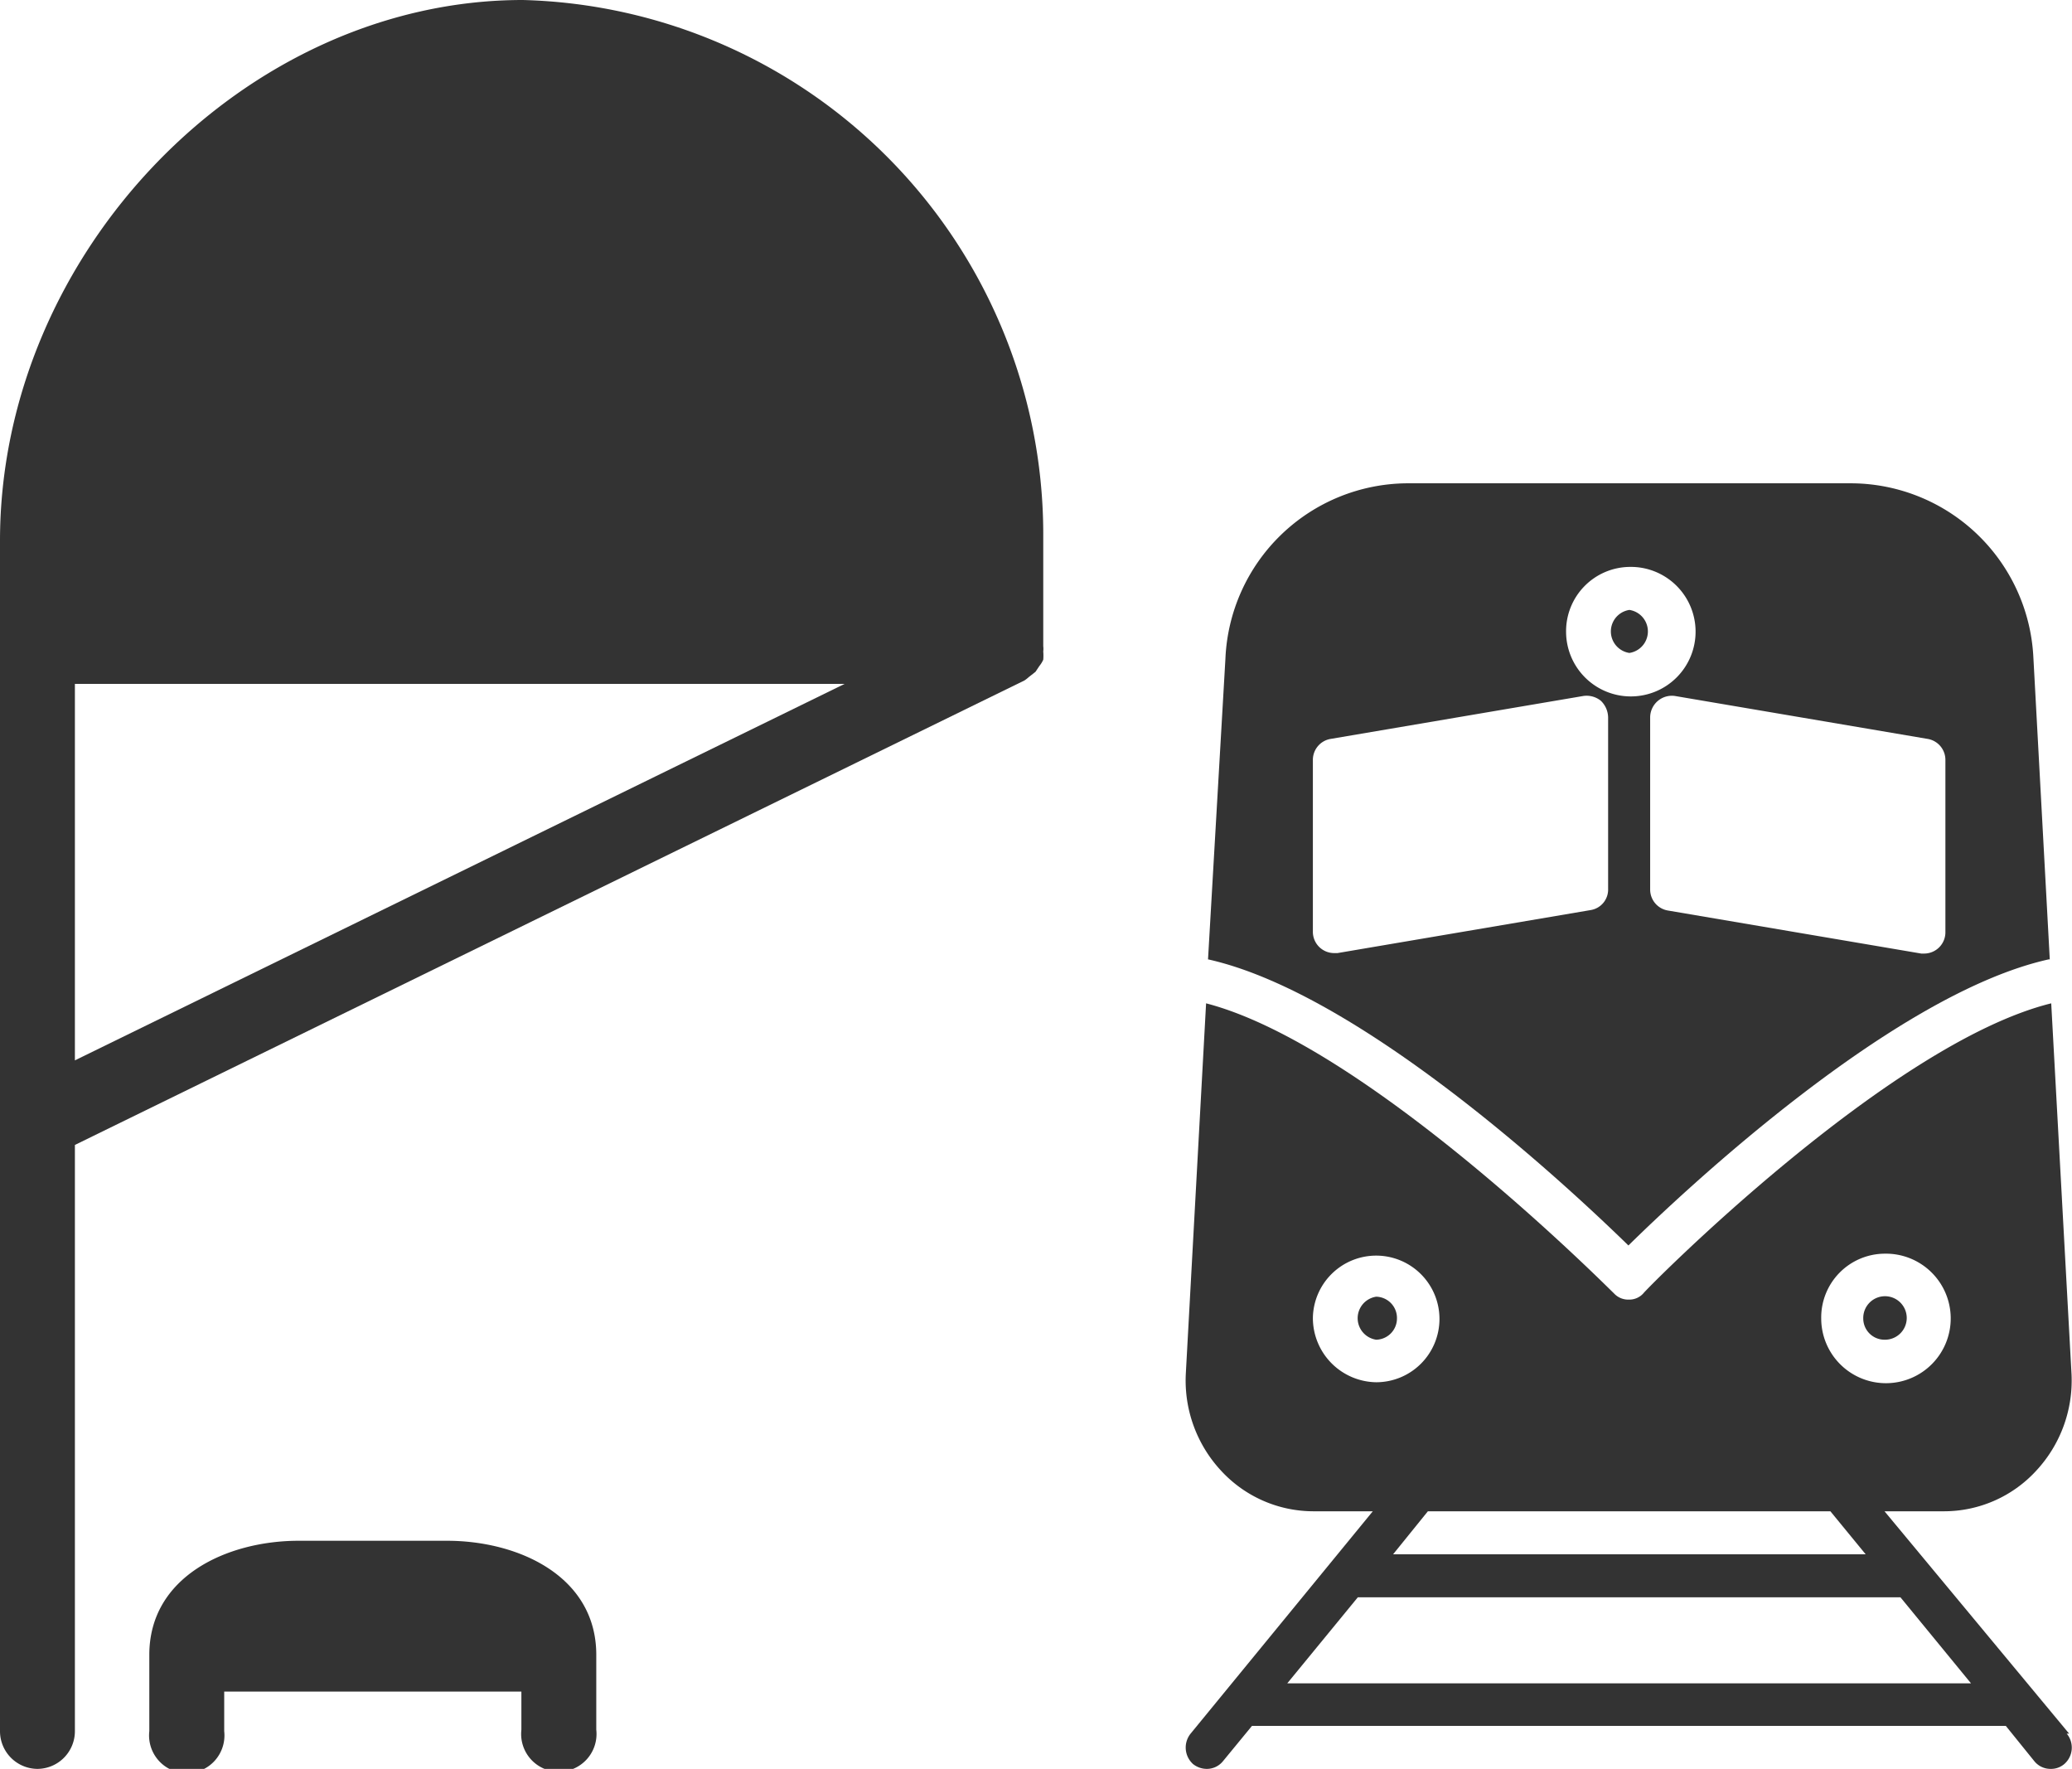 <svg xmlns="http://www.w3.org/2000/svg" viewBox="0 0 42.88 36.6"><defs><style>.cls-1{fill:#333;}</style></defs><title>Järnväg GBG-Landvetter-JönköpingResurs 11</title><g id="Lager_2" data-name="Lager 2"><g id="Lager_1-2" data-name="Lager 1"><path class="cls-1" d="M17.48,14.15,1.55,21.94V14.15Zm3.72-.07a.71.71,0,0,0,.09-.07l.14-.11.08-.12a.57.57,0,0,0,.08-.13,1,1,0,0,0,0-.17.43.43,0,0,0,0-.11V11A11.06,11.06,0,0,0,10.82,0C5.06,0,0,5.23,0,11.19V35.81a.78.78,0,0,0,.77.79.78.78,0,0,0,.78-.79V23.69Z"/><path class="cls-1" d="M9.28,31.88H6.18c-1.48,0-3.09.74-3.09,2.36v1.58a.78.78,0,1,0,1.55,0V35h0l6.15,0v.79a.78.78,0,1,0,1.55,0V34.24c0-1.62-1.6-2.36-3.09-2.36"/><path class="cls-1" d="M26.64,34.83l1.46-1.78H39.33l1.46,1.78Zm11.24-3.56.73.89H28.83l.72-.89Zm-10.71-4a1.31,1.31,0,1,1,1.31,1.33,1.33,1.33,0,0,1-1.31-1.33M39,25.94a1.34,1.34,0,1,1-1.31,1.34A1.32,1.32,0,0,1,39,25.94m3.82,9.93L39,31.27h1.22a2.59,2.59,0,0,0,1.92-.84,2.74,2.74,0,0,0,.73-2l-.42-7.67c-3.36.83-8.38,5.91-8.44,6a.39.39,0,0,1-.3.13.4.4,0,0,1-.31-.13c-.06-.05-5.08-5.13-8.44-6l-.42,7.67a2.74,2.74,0,0,0,.73,2,2.6,2.6,0,0,0,1.92.84h1.22l-3.77,4.6a.46.46,0,0,0,.05.63.46.46,0,0,0,.28.1.43.43,0,0,0,.34-.16l.6-.73h15.6l.59.73a.43.43,0,0,0,.34.16.42.42,0,0,0,.28-.1.45.45,0,0,0,.05-.63"/><path class="cls-1" d="M33.72,13.51a.45.45,0,0,0,0-.89.45.45,0,0,0,0,.89"/><path class="cls-1" d="M33.28,18.39a.43.43,0,0,1-.36.44l-5.24.89H27.6a.44.44,0,0,1-.43-.45V15.73a.44.44,0,0,1,.36-.44l5.24-.89a.47.47,0,0,1,.36.1.49.49,0,0,1,.15.34Zm.44-6.66a1.34,1.34,0,1,1-1.31,1.34,1.33,1.33,0,0,1,1.31-1.34m6.18,3.56a.44.44,0,0,1,.36.44v3.55a.44.44,0,0,1-.43.45h-.07l-5.24-.89a.44.44,0,0,1-.37-.44V14.84a.45.45,0,0,1,.51-.44Zm2.52,4.56-.34-6.26A3.79,3.79,0,0,0,38.33,10H29.11a3.79,3.79,0,0,0-3.75,3.63L25,19.85c3.19.71,7.5,4.75,8.7,5.92,1.19-1.17,5.5-5.21,8.7-5.92"/><path class="cls-1" d="M28.91,27.28a.44.44,0,0,0-.43-.45.45.45,0,0,0,0,.89.44.44,0,0,0,.43-.44"/><path class="cls-1" d="M39,27.72a.45.45,0,1,0-.44-.44.44.44,0,0,0,.44.44"/></g></g></svg>
